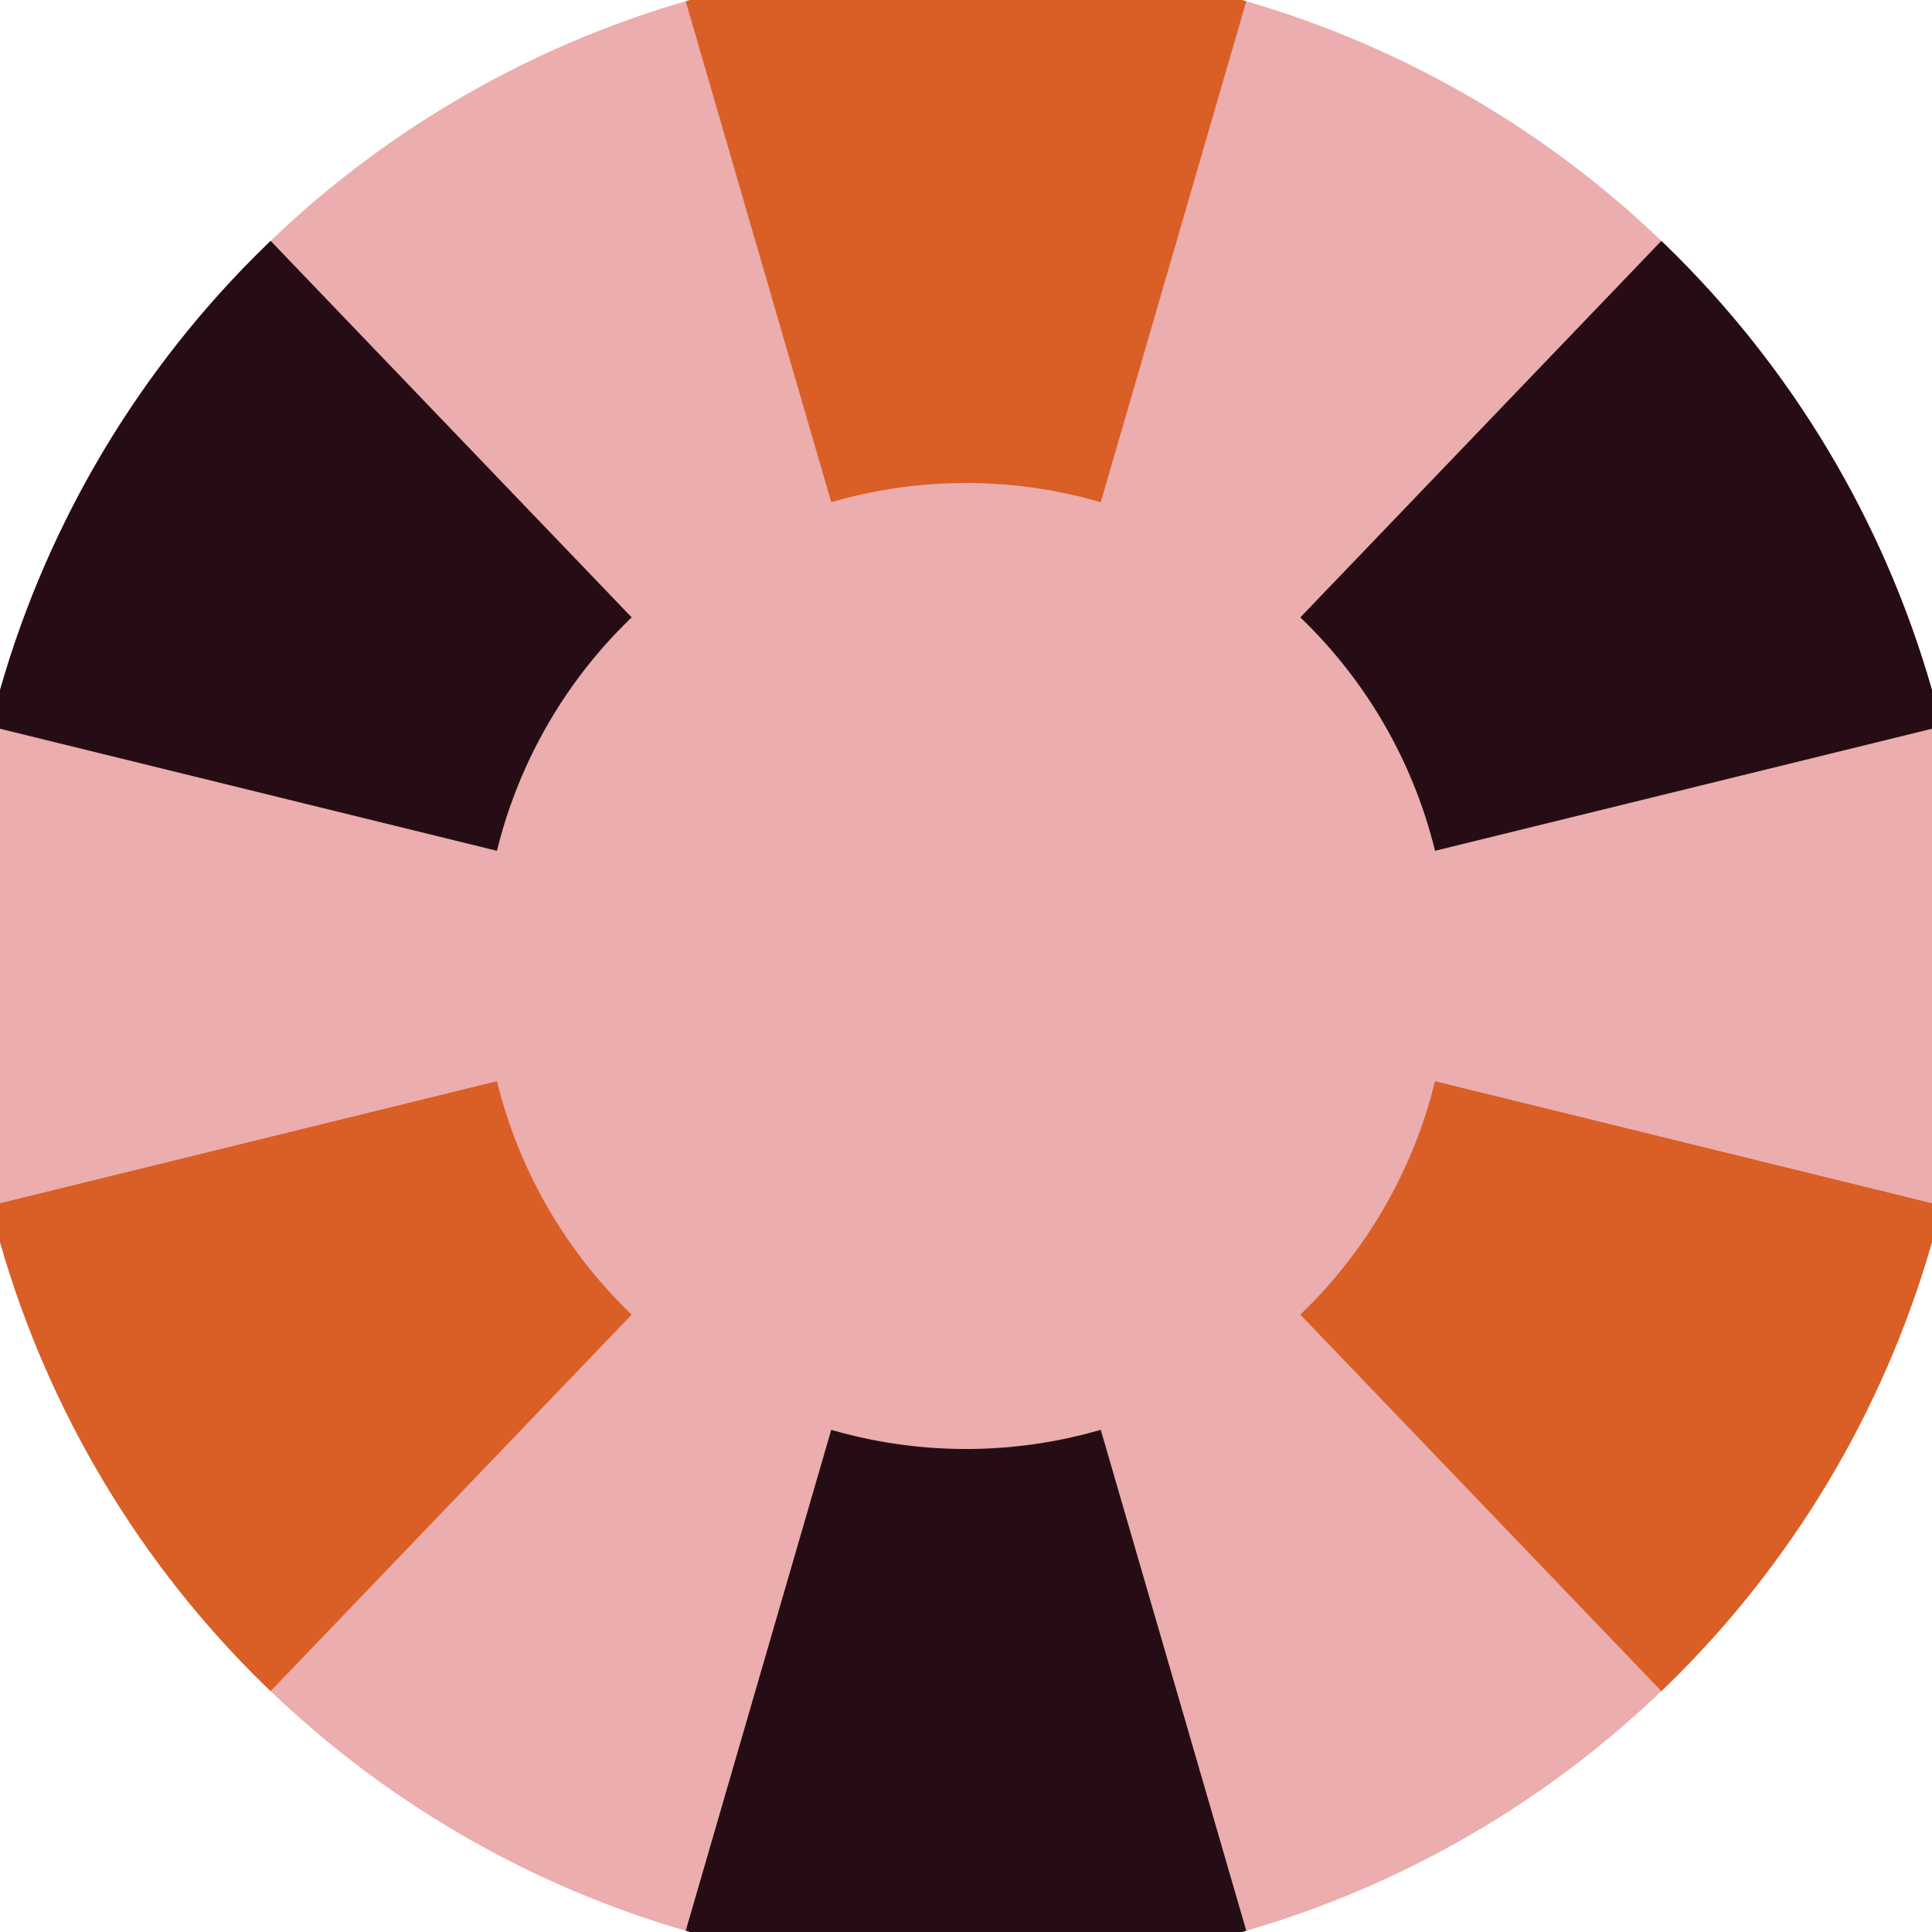 <svg xmlns="http://www.w3.org/2000/svg" width="128" height="128" viewBox="0 0 100 100" shape-rendering="geometricPrecision">
                            <defs>
                                <clipPath id="clip">
                                    <circle cx="50" cy="50" r="52" />
                                    <!--<rect x="0" y="0" width="100" height="100"/>-->
                                </clipPath>
                            </defs>
                            <g transform="rotate(0 50 50)">
                            <rect x="0" y="0" width="100" height="100" fill="#ebadad" clip-path="url(#clip)"/><path d="M 77.899 -46.029
                               L 22.101 -46.029
                               L 43.025 25.993
                               A 25 25 0 0 1 56.975 25.993 ZM 119.214 122.176
                               L 147.113 73.853
                               L 74.278 55.963
                               A 25 25 0 0 1 67.304 68.044 ZM -47.113 73.853
                               L -19.214 122.176
                               L 32.696 68.044
                               A 25 25 0 0 1 25.722 55.963 Z" fill="#d95f26" clip-path="url(#clip)"/><path d="M 22.101 146.029
                               L 77.899 146.029
                               L 56.975 74.007
                               A 25 25 0 0 1 43.025 74.007 ZM -19.214 -22.176
                               L -47.113 26.147
                               L 25.722 44.037
                               A 25 25 0 0 1 32.696 31.956 ZM 147.113 26.147
                               L 119.214 -22.176
                               L 67.304 31.956
                               A 25 25 0 0 1 74.278 44.037 Z" fill="#260d15" clip-path="url(#clip)"/></g></svg>